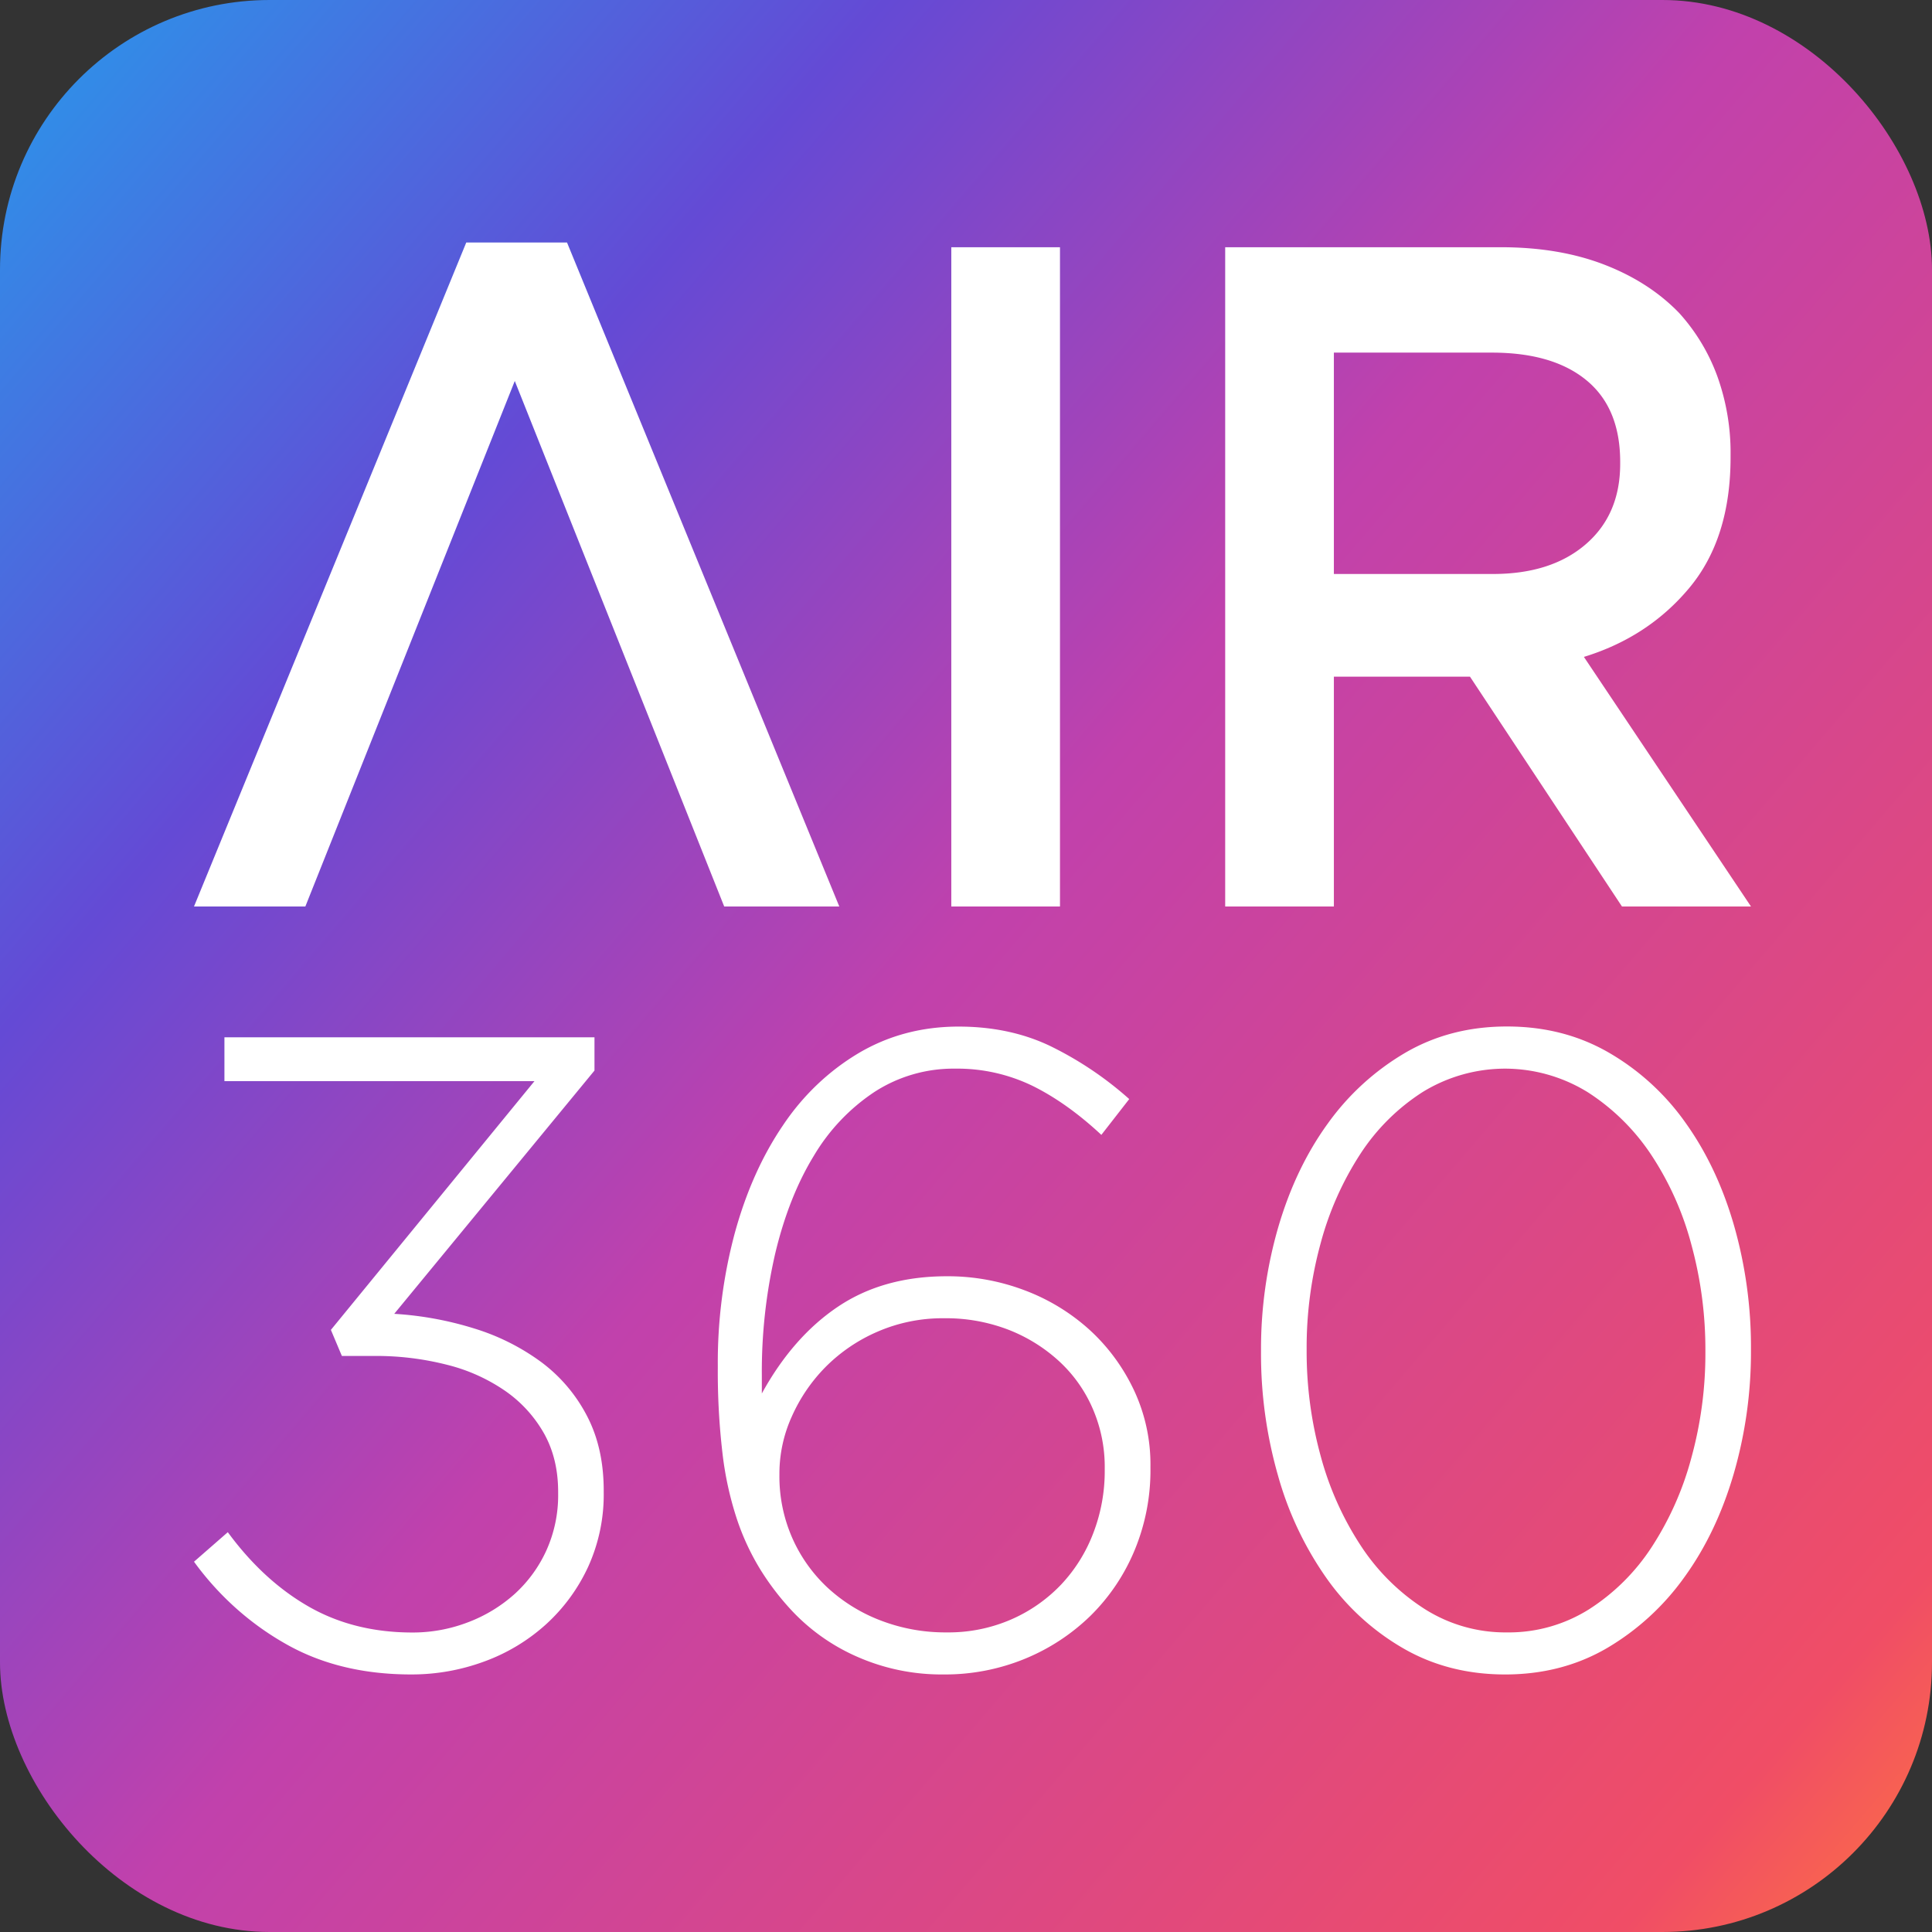 <svg xmlns="http://www.w3.org/2000/svg" fill="none" viewBox="0 0 172 172"><rect x="0" y="0" width="172" height="172" fill="#333333" stroke="none"/><rect width="172" height="172" fill="url(#a)" rx="24"/><path fill="#fff" d="M36.603 149.071c-4.313 0-8.074-.929-11.282-2.787-3.134-1.79-5.877-4.261-8.049-7.25l3.009-2.628c2.106 2.868 4.5 5.072 7.182 6.612 2.682 1.54 5.754 2.313 9.215 2.319 1.705.01 3.399-.3 5.002-.916a13.19 13.19 0 0 0 4.136-2.513 11.853 11.853 0 0 0 2.821-3.865 11.906 11.906 0 0 0 1.053-5.06v-.159c0-1.963-.413-3.689-1.24-5.178a11.475 11.475 0 0 0-3.424-3.784 15.84 15.84 0 0 0-5.19-2.35 25.548 25.548 0 0 0-6.543-.796h-2.857l-.978-2.32 18.125-22.147H19.98V92.35h32.945v2.958l-17.827 21.658c2.422.145 4.82.585 7.145 1.312a19.906 19.906 0 0 1 5.938 2.981 13.998 13.998 0 0 1 4.062 4.768c1.002 1.906 1.504 4.131 1.504 6.676v.158a15.507 15.507 0 0 1-1.39 6.635 15.952 15.952 0 0 1-3.762 5.126 16.694 16.694 0 0 1-5.49 3.299 18.647 18.647 0 0 1-6.502 1.15ZM83.986 149.071a18.587 18.587 0 0 1-7.523-1.511 17.712 17.712 0 0 1-5.866-4.059 23.62 23.62 0 0 1-2.892-3.749 21.654 21.654 0 0 1-2.11-4.541 29.622 29.622 0 0 1-1.277-5.854 62.042 62.042 0 0 1-.414-7.607v-.161a44.494 44.494 0 0 1 1.506-11.79c1.002-3.667 2.43-6.867 4.286-9.6 1.773-2.659 4.086-4.864 6.767-6.455 2.658-1.566 5.617-2.349 8.877-2.35 3.007 0 5.715.57 8.121 1.712a30.928 30.928 0 0 1 7.071 4.741l-2.482 3.187c-2.055-1.913-4.111-3.374-6.167-4.383a15.356 15.356 0 0 0-6.842-1.513 12.94 12.94 0 0 0-7.186 2.071 17.58 17.58 0 0 0-5.406 5.696c-1.478 2.417-2.62 5.299-3.423 8.644a46.758 46.758 0 0 0-1.202 10.916v1.592c1.854-3.37 4.123-5.952 6.806-7.746 2.684-1.794 5.908-2.69 9.67-2.69a19.295 19.295 0 0 1 6.883 1.237 18.035 18.035 0 0 1 5.755 3.478c1.647 1.486 3 3.303 3.977 5.347a15.562 15.562 0 0 1 1.506 6.865v.16a18.547 18.547 0 0 1-1.356 7.171 17.697 17.697 0 0 1-3.985 5.972 18.311 18.311 0 0 1-5.836 3.825 18.696 18.696 0 0 1-7.258 1.395Zm.301-3.744a13.992 13.992 0 0 0 5.753-1.159 13.668 13.668 0 0 0 4.438-3.108 13.848 13.848 0 0 0 2.857-4.581 15.334 15.334 0 0 0 1.016-5.576v-.16a13.03 13.03 0 0 0-1.024-5.229 12.415 12.415 0 0 0-2.999-4.292 14.354 14.354 0 0 0-4.514-2.826 15.446 15.446 0 0 0-5.753-1.036 14.539 14.539 0 0 0-5.941 1.197 14.762 14.762 0 0 0-4.627 3.146 14.834 14.834 0 0 0-3.01 4.425 12.319 12.319 0 0 0-1.094 5.025v.16a13.6 13.6 0 0 0 1.13 5.576 13.495 13.495 0 0 0 3.12 4.422 14.648 14.648 0 0 0 4.744 2.948 16.046 16.046 0 0 0 5.904 1.068ZM134.001 149.072c-3.36 0-6.38-.773-9.061-2.319a21.533 21.533 0 0 1-6.846-6.255 29.764 29.764 0 0 1-4.325-9.161 39.332 39.332 0 0 1-1.505-10.953v-.161a38.885 38.885 0 0 1 1.542-10.993c1.028-3.505 2.495-6.572 4.401-9.202a22.43 22.43 0 0 1 6.882-6.293c2.681-1.566 5.704-2.35 9.063-2.35 3.36-.002 6.38.771 9.063 2.319a21.584 21.584 0 0 1 6.844 6.254c1.88 2.629 3.32 5.683 4.321 9.162a39.382 39.382 0 0 1 1.503 10.955v.158a38.89 38.89 0 0 1-1.541 10.994c-1.028 3.506-2.493 6.573-4.4 9.202a22.457 22.457 0 0 1-6.876 6.295c-2.683 1.565-5.705 2.348-9.065 2.348Zm.151-3.744a13.428 13.428 0 0 0 7.334-2.07 18.628 18.628 0 0 0 5.565-5.537 27.59 27.59 0 0 0 3.534-7.967 34.958 34.958 0 0 0 1.241-9.36v-.161a35.422 35.422 0 0 0-1.241-9.401 26.94 26.94 0 0 0-3.571-8.005 19.296 19.296 0 0 0-5.642-5.578 14.048 14.048 0 0 0-7.346-2.111 14.042 14.042 0 0 0-7.356 2.072 18.536 18.536 0 0 0-5.569 5.532 27.677 27.677 0 0 0-3.535 7.967 35.068 35.068 0 0 0-1.24 9.36v.158c-.01 3.168.408 6.32 1.24 9.363a27.622 27.622 0 0 0 3.573 8.005 19.053 19.053 0 0 0 5.644 5.617 13.407 13.407 0 0 0 7.369 2.116ZM45.83 33.917 27.184 80.702h-9.913L41.51 21.59h8.97L74.72 80.702H64.474L45.829 33.917ZM84.691 22.01h9.676v58.691h-9.676v-58.69ZM109.075 22.01h24.546c3.459 0 6.527.517 9.203 1.55 2.675 1.034 4.902 2.473 6.68 4.319a17.15 17.15 0 0 1 3.383 5.616 20.123 20.123 0 0 1 1.18 7.044v.167c0 4.809-1.219 8.68-3.657 11.613-2.438 2.933-5.572 4.988-9.401 6.163l14.875 22.22h-11.486l-13.531-20.46h-12.116v20.46h-9.676V22.01ZM132.913 51.1c3.461 0 6.214-.882 8.26-2.645 2.046-1.763 3.068-4.152 3.067-7.168v-.167c0-3.188-.996-5.606-2.989-7.254-1.992-1.647-4.798-2.472-8.417-2.473h-14.083v19.705l14.162.002Z"/><defs><linearGradient id="a" x1="0" x2="179.281" y1="7.2" y2="160.841" gradientUnits="userSpaceOnUse"><stop stop-color="#2D92E9"/><stop offset=".234" stop-color="#644AD5"/><stop offset=".484" stop-color="#C141AC"/><stop offset=".918" stop-color="#F04D66"/><stop offset="1" stop-color="#FD7043"/></linearGradient></defs></svg>
